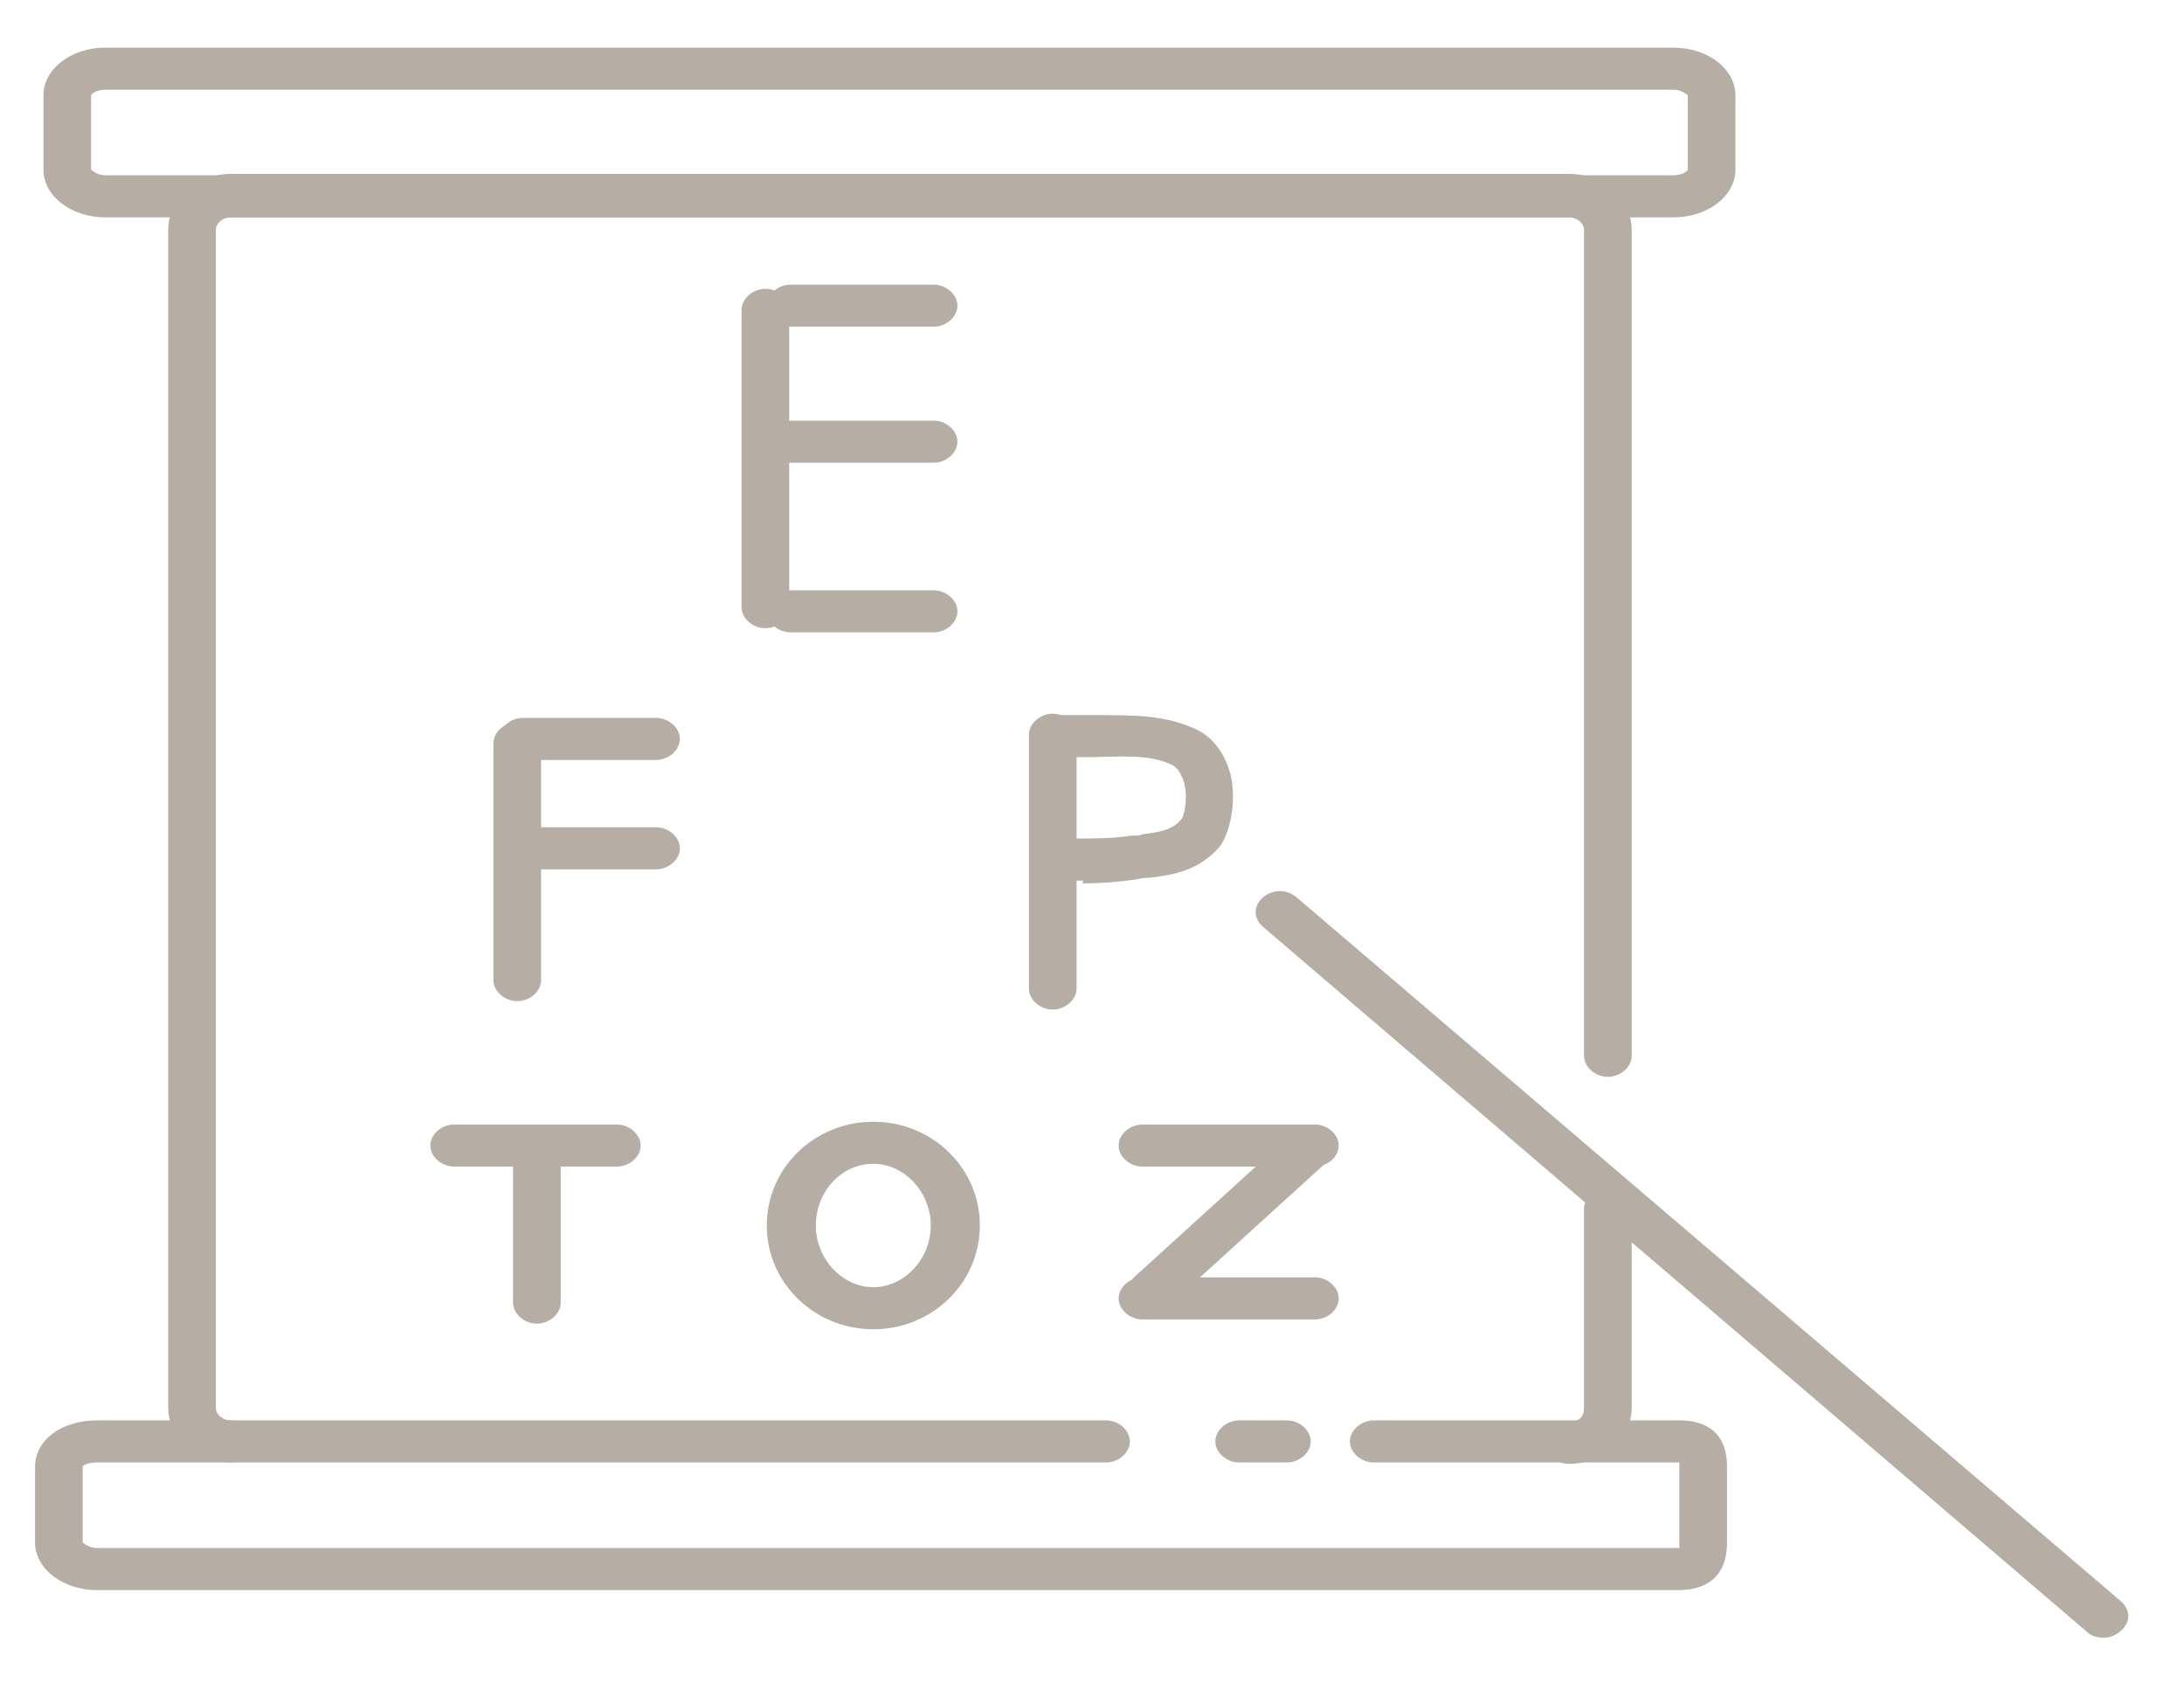 <?xml version="1.0" encoding="UTF-8"?> <svg xmlns="http://www.w3.org/2000/svg" id="Layer_1" version="1.1" viewBox="0 0 155.8 120"><defs><style> .st0 { fill: #b6ada5; } </style></defs><path class="st0" d="M111.9,104.4c-.9,0-1.7-.7-1.7-1.5s.8-1.5,1.7-1.5,1.1-.5,1.1-1v-14.2c0-.8.8-1.5,1.7-1.5s1.7.7,1.7,1.5v14.2c0,2.2-2,4-4.5,4Z"></path><path class="st0" d="M16.5,104.3c-2.5,0-4.5-1.8-4.5-3.9V16.4c0-2.2,2-4,4.5-4h95.4c2.5,0,4.5,1.8,4.5,4v58.9c0,.8-.8,1.5-1.7,1.5s-1.7-.7-1.7-1.5V16.4c0-.5-.5-.9-1.1-.9H16.5c-.6,0-1.1.4-1.1.9v84c0,.5.5.9,1.1.9.9,0,1.7.7,1.7,1.5s-.8,1.5-1.7,1.5Z"></path><path class="st0" d="M119.4,15.5H7.5c-2.4,0-4.4-1.5-4.4-3.4v-5.3c0-1.9,2-3.4,4.4-3.4h111.9c2.4,0,4.4,1.5,4.4,3.4v5.3c0,1.9-2,3.4-4.4,3.4ZM7.5,6.4c-.6,0-1,.3-1,.4v5.3c0,0,.4.4,1,.4h111.9c.6,0,1-.3,1-.4v-5.3c0,0-.4-.4-1-.4H7.5Z"></path><g><path class="st0" d="M54.6,44.8c-.9,0-1.7-.7-1.7-1.5v-21.2c0-.8.8-1.5,1.7-1.5s1.7.7,1.7,1.5v21.2c0,.8-.8,1.5-1.7,1.5Z"></path><path class="st0" d="M66.6,23.3h-10.2c-.9,0-1.7-.7-1.7-1.5s.8-1.5,1.7-1.5h10.2c.9,0,1.7.7,1.7,1.5s-.8,1.5-1.7,1.5Z"></path><path class="st0" d="M66.6,33h-10.2c-.9,0-1.7-.7-1.7-1.5s.8-1.5,1.7-1.5h10.2c.9,0,1.7.7,1.7,1.5s-.8,1.5-1.7,1.5Z"></path><path class="st0" d="M66.6,45.1h-10.2c-.9,0-1.7-.7-1.7-1.5s.8-1.5,1.7-1.5h10.2c.9,0,1.7.7,1.7,1.5s-.8,1.5-1.7,1.5Z"></path></g><g><path class="st0" d="M36.9,71.4c-.9,0-1.7-.7-1.7-1.5v-16.9c0-.8.8-1.5,1.7-1.5s1.7.7,1.7,1.5v16.9c0,.8-.8,1.5-1.7,1.5Z"></path><path class="st0" d="M46.8,54.2h-9.5c-.9,0-1.7-.7-1.7-1.5s.8-1.5,1.7-1.5h9.5c.9,0,1.7.7,1.7,1.5s-.8,1.5-1.7,1.5Z"></path><path class="st0" d="M46.8,62h-8.2c-.9,0-1.7-.7-1.7-1.5s.8-1.5,1.7-1.5h8.2c.9,0,1.7.7,1.7,1.5s-.8,1.5-1.7,1.5Z"></path></g><g><path class="st0" d="M38.3,94.4c-.9,0-1.7-.7-1.7-1.5v-10.9c0-.8.8-1.5,1.7-1.5s1.7.7,1.7,1.5v10.9c0,.8-.8,1.5-1.7,1.5Z"></path><path class="st0" d="M44,83.2h-11.6c-.9,0-1.7-.7-1.7-1.5s.8-1.5,1.7-1.5h11.6c.9,0,1.7.7,1.7,1.5s-.8,1.5-1.7,1.5Z"></path></g><g><path class="st0" d="M75.1,72c-.9,0-1.7-.7-1.7-1.5v-18.1c0-.8.8-1.5,1.7-1.5s1.7.7,1.7,1.5v18.1c0,.8-.8,1.5-1.7,1.5Z"></path><path class="st0" d="M77.3,62.8c-.3,0-.6,0-.9,0h-1c-.9,0-1.7-.7-1.7-1.5s.8-1.5,1.7-1.5h1.1c1.7,0,2.9,0,4.2-.2.3,0,.6,0,.8-.1,1.6-.2,2.2-.4,2.8-1.1.2-.3.5-1.7.1-2.8-.2-.5-.4-.8-.7-1-1.4-.7-2.8-.7-5.8-.6-.7,0-1.5,0-2.4,0s-1.7-.7-1.7-1.5.8-1.5,1.7-1.5,1.6,0,2.3,0c3.3,0,5.3,0,7.5,1,1.3.6,2.1,1.8,2.5,3.3.4,1.8,0,4-.8,5.1-1.5,1.7-3.3,2-5,2.2-.2,0-.5,0-.8.1-1.4.2-2.6.3-4,.3Z"></path></g><g><path class="st0" d="M93.8,83.2h-12.3c-.9,0-1.7-.7-1.7-1.5s.8-1.5,1.7-1.5h12.3c.9,0,1.7.7,1.7,1.5s-.8,1.5-1.7,1.5Z"></path><path class="st0" d="M82.2,93.5c-.4,0-.9-.1-1.2-.4-.7-.6-.7-1.5,0-2.1l11-10c.7-.6,1.7-.6,2.4,0,.7.6.7,1.5,0,2.1l-11,10c-.3.3-.8.5-1.2.5Z"></path><path class="st0" d="M93.8,94.1h-12.3c-.9,0-1.7-.7-1.7-1.5s.8-1.5,1.7-1.5h12.3c.9,0,1.7.7,1.7,1.5s-.8,1.5-1.7,1.5Z"></path></g><path class="st0" d="M62.3,94.8c-4.2,0-7.6-3.3-7.6-7.4s3.4-7.4,7.6-7.4,7.6,3.3,7.6,7.4-3.4,7.4-7.6,7.4ZM62.3,83c-2.3,0-4.1,2-4.1,4.4s1.9,4.4,4.1,4.4,4.1-2,4.1-4.4-1.9-4.4-4.1-4.4Z"></path><path class="st0" d="M150.1,116.8c-.4,0-.9-.1-1.2-.4l-58.8-50.3c-.7-.6-.7-1.5,0-2.1.7-.6,1.7-.6,2.4,0l58.8,50.2c.7.6.7,1.5,0,2.1-.3.3-.8.5-1.2.5Z"></path><g><path class="st0" d="M119.7,113.4H6.9c-2.4,0-4.4-1.5-4.4-3.4v-5.4c0-1.9,1.9-3.3,4.4-3.3h72c.9,0,1.7.7,1.7,1.5s-.8,1.5-1.7,1.5H6.9c-.6,0-1,.2-1,.3v5.4c0,0,.4.4,1,.4h112.9c0,0,0-.2,0-.4v-5.4c0-.1,0-.2,0-.3h-21.8c-.9,0-1.7-.7-1.7-1.5s.8-1.5,1.7-1.5h21.8c1.3,0,3.4.4,3.4,3.3v5.4c0,3-2.2,3.4-3.4,3.4Z"></path><path class="st0" d="M91.8,104.3h-3.4c-.9,0-1.7-.7-1.7-1.5s.8-1.5,1.7-1.5h3.4c.9,0,1.7.7,1.7,1.5s-.8,1.5-1.7,1.5Z"></path></g></svg> 